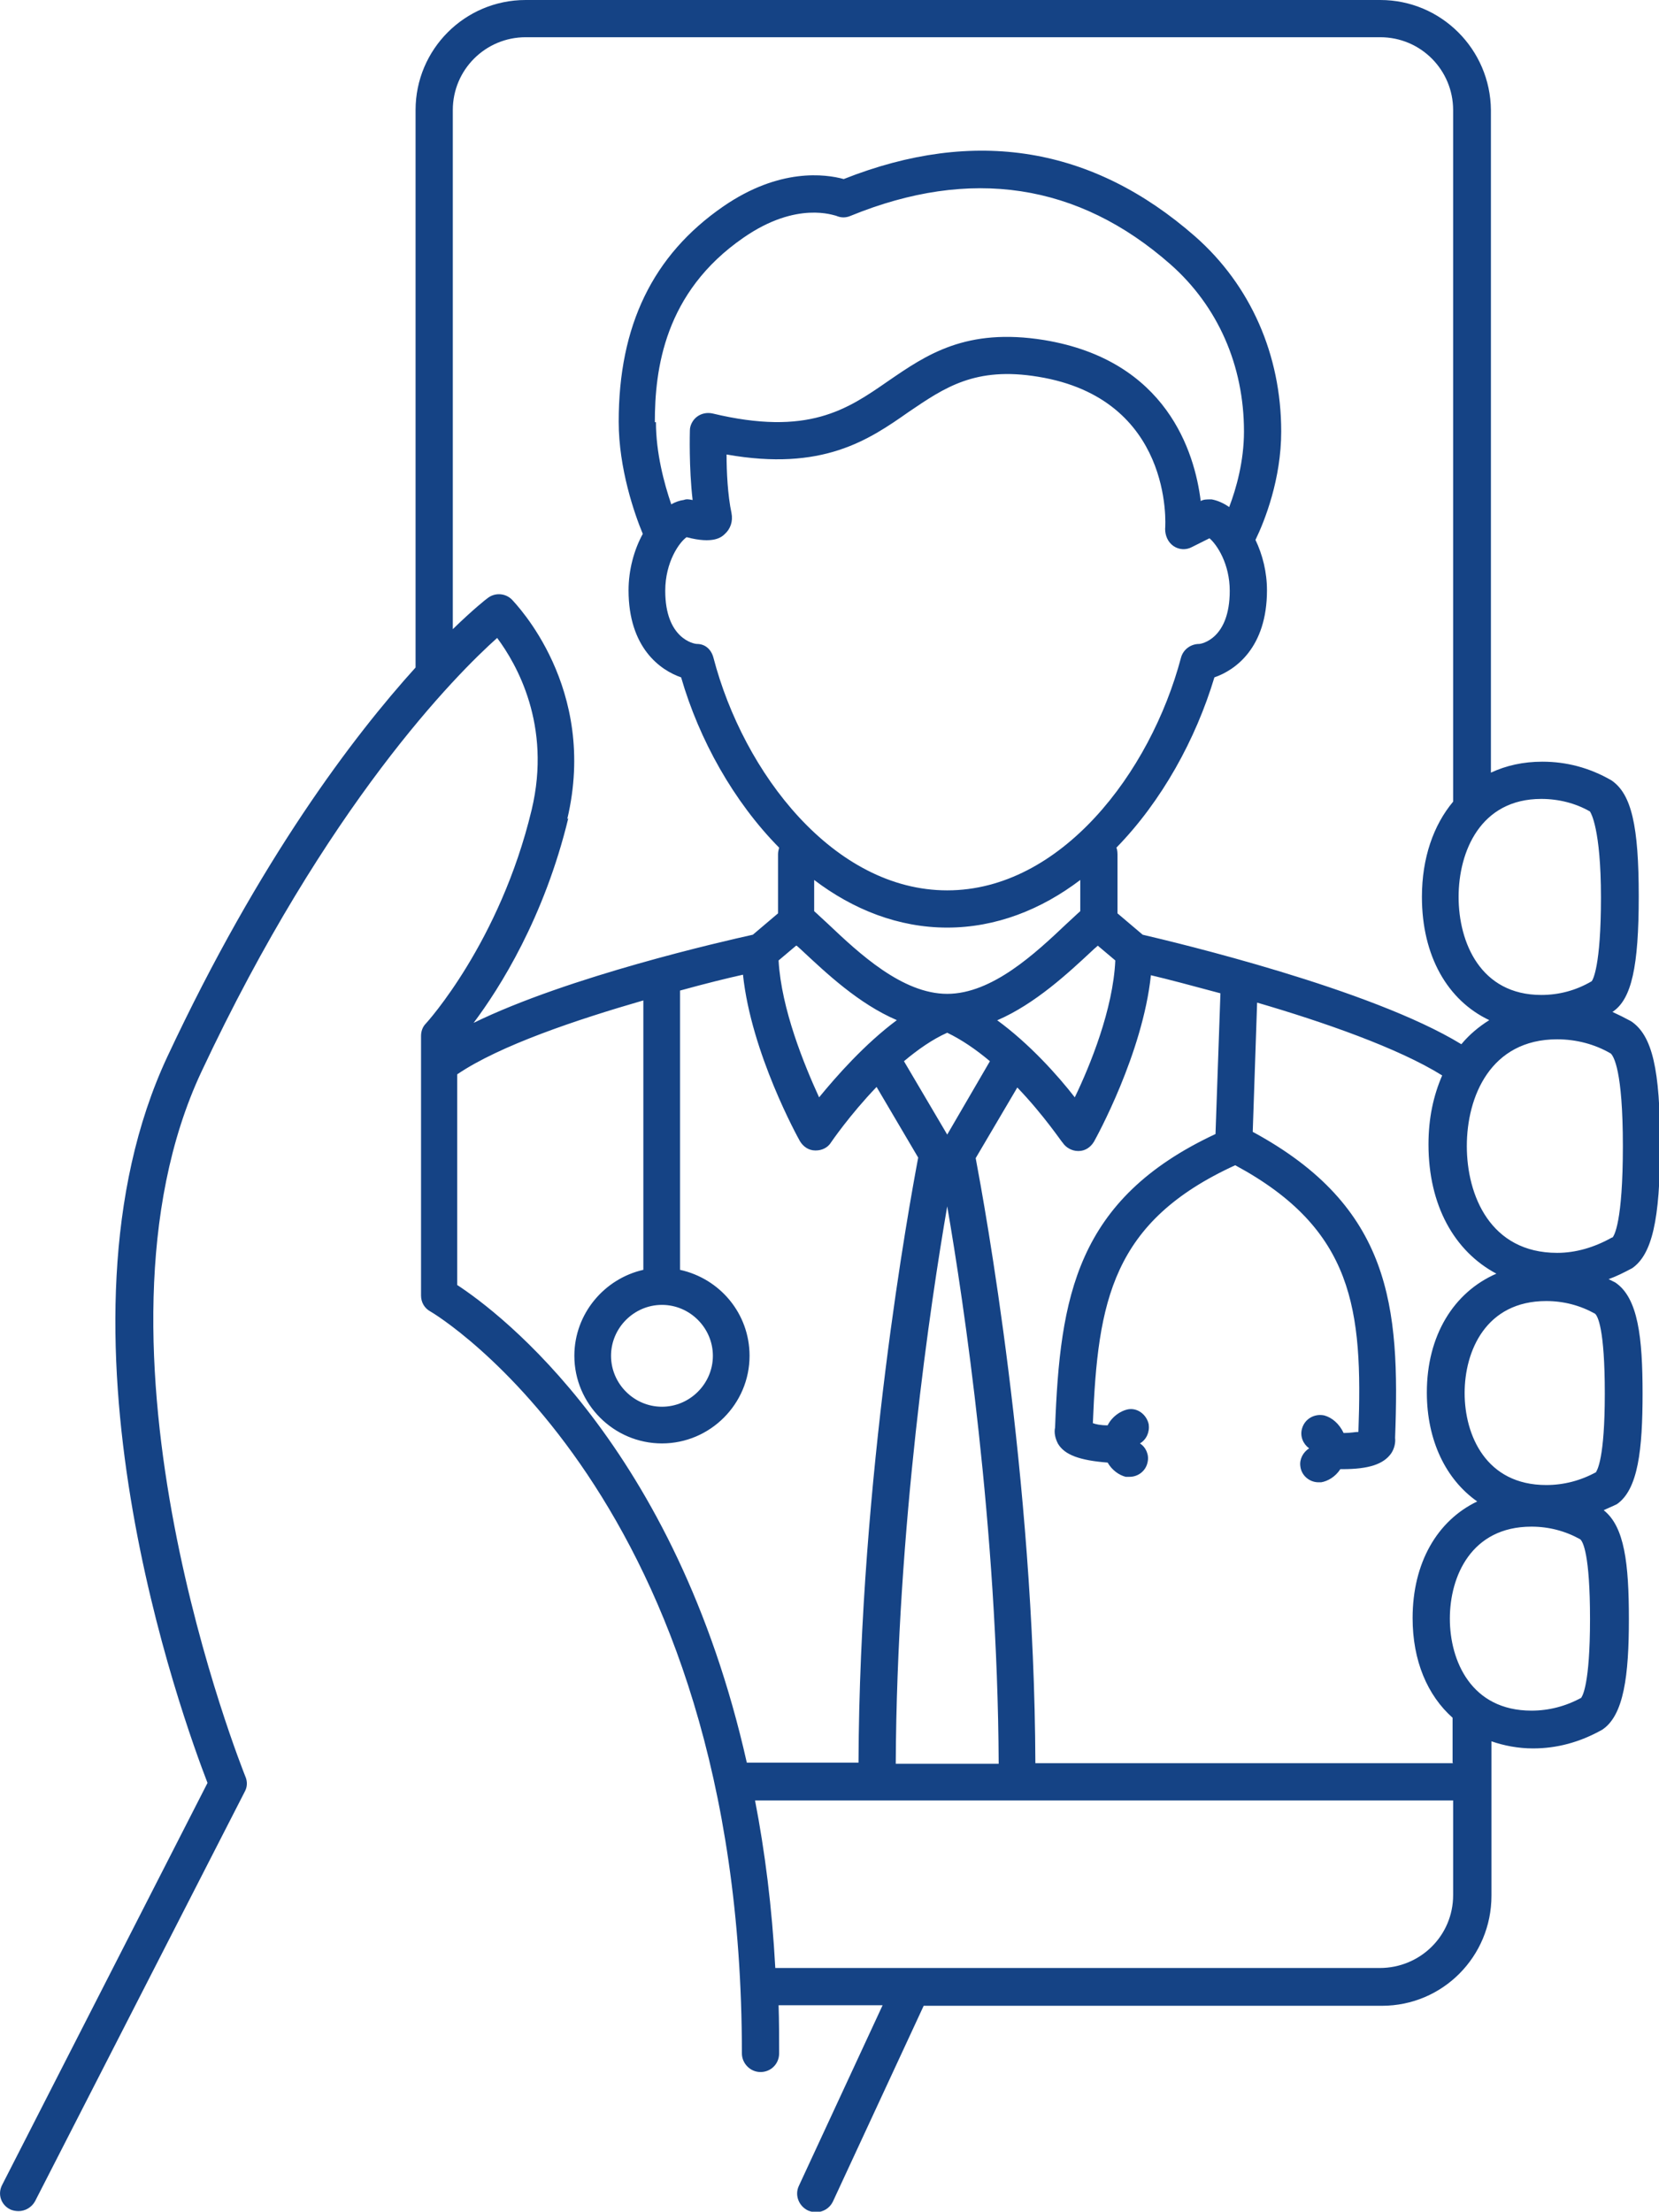 <?xml version="1.0" encoding="UTF-8"?><svg id="Capa_2" xmlns="http://www.w3.org/2000/svg" xmlns:xlink="http://www.w3.org/1999/xlink" viewBox="0 0 30.3 40.39"><defs><style>.cls-1,.cls-2{fill:none;}.cls-3{fill:#154385;}.cls-2{clip-path:url(#clippath);}</style><clipPath id="clippath"><rect class="cls-1" width="30.3" height="40.39"/></clipPath></defs><g id="Capa_1-2"><g class="cls-2"><path class="cls-3" d="m29.16,26.88c-.29.16-.6.24-.92.24-1.1,0-1.49-.91-1.49-1.68s.39-1.68,1.49-1.68c.32,0,.62.08.89.23.05.04.18.27.18,1.46s-.14,1.4-.16,1.43m-.26,4.12c-.29.16-.6.24-.92.24-1.1,0-1.49-.91-1.49-1.68s.39-1.68,1.49-1.68c.32,0,.62.08.89.23.05.04.18.27.18,1.46s-.14,1.41-.16,1.43Zm-2.35,1.2h-7.63c-.02-5.24-.93-10.2-1.09-11.05l.76-1.29c.49.51.82,1.01.83,1.01.06.09.17.15.28.15h.01c.12,0,.22-.07.28-.17.04-.07.89-1.61,1.04-3.04.3.07.75.19,1.27.33l-.09,2.57c-2.55,1.19-2.84,2.98-2.93,5.36-.02.09,0,.19.05.29.12.21.4.31.91.35.08.14.21.23.33.26.02,0,.05,0,.07,0,.16,0,.3-.11.33-.27.03-.13-.03-.27-.14-.34.12-.07.18-.21.16-.35-.04-.18-.21-.31-.39-.27-.13.03-.28.13-.36.29-.13,0-.22-.02-.27-.04.09-2.23.35-3.68,2.6-4.71,2.17,1.17,2.33,2.64,2.25,4.87-.06,0-.14.02-.27.02-.08-.17-.21-.28-.35-.32-.18-.04-.36.06-.41.24-.04.14.02.28.13.36-.11.07-.18.2-.16.33.02.17.17.29.33.29.01,0,.03,0,.05,0,.12-.02.26-.1.35-.24h.04c.48,0,.75-.09.89-.29.06-.09.08-.2.07-.28.09-2.4-.07-4.22-2.6-5.59l.08-2.36c1.2.35,2.58.83,3.38,1.33-.16.37-.25.78-.25,1.26,0,1.11.47,1.95,1.24,2.36-.78.34-1.27,1.13-1.27,2.17,0,.88.35,1.59.92,1.99-.73.35-1.18,1.12-1.18,2.13,0,.78.27,1.41.73,1.82v.82s0,0,0,0Zm-1.34,3.74h-11.04c-.06-1.11-.19-2.13-.37-3.06h12.75v1.73c0,.74-.6,1.33-1.34,1.33h0Zm-16.85-12.47v-3.85c.78-.53,2.19-1,3.4-1.35v4.92c-.71.16-1.26.8-1.26,1.57,0,.88.72,1.6,1.6,1.6s1.6-.72,1.6-1.6c0-.77-.54-1.41-1.27-1.57v-5.1c.47-.13.88-.23,1.15-.29.15,1.43,1,2.97,1.04,3.04.06.1.16.17.28.17h.01c.11,0,.22-.05.28-.15,0,0,.34-.5.83-1.01l.76,1.29c-.16.85-1.07,5.81-1.09,11.05h-2.04c-1.3-5.78-4.5-8.21-5.3-8.73Zm4.67,1.29c0,.51-.42.93-.93.93s-.93-.42-.93-.93.42-.93.93-.93.93.42.93.93m5.2-6.13c.69-.3,1.29-.86,1.73-1.27.04-.04.07-.06.1-.09l.32.27c-.04.89-.46,1.92-.74,2.5-.31-.4-.83-.98-1.42-1.41Zm-3.67-1.36s.07.06.1.09c.44.41,1.03.97,1.73,1.27-.59.44-1.1,1.02-1.42,1.41-.27-.59-.69-1.61-.74-2.5l.32-.27Zm5.18-.63c-.08.07-.16.15-.25.23-.57.54-1.36,1.28-2.18,1.28s-1.61-.74-2.18-1.28c-.09-.08-.17-.16-.25-.23v-.57c.71.54,1.54.87,2.43.87s1.72-.33,2.43-.87v.57h0Zm-7.19-6.83c.49.13.64,0,.7-.06.1-.09.15-.23.12-.38-.07-.33-.09-.76-.09-1.07,1.75.31,2.59-.26,3.33-.78.65-.44,1.21-.83,2.36-.64,2.46.4,2.33,2.69,2.32,2.78,0,.12.05.24.15.31.1.07.23.08.34.02l.32-.16c.14.12.37.47.37.96,0,.88-.52.97-.56.97-.15,0-.29.1-.33.25-.56,2.11-2.2,4.25-4.27,4.25s-3.72-2.14-4.27-4.25c-.04-.15-.15-.25-.3-.25-.06,0-.58-.1-.58-.97,0-.53.26-.89.39-.98Zm-.58-2.1c0-.96.17-2.37,1.62-3.37.98-.68,1.66-.4,1.69-.4.09.04.18.04.27,0,2.18-.89,4.15-.6,5.84.89.86.76,1.34,1.84,1.34,3.05,0,.54-.14,1.04-.27,1.38-.1-.07-.21-.12-.32-.14,0,0-.02,0-.03,0-.06,0-.12,0-.17.03-.11-.89-.62-2.57-2.86-2.94-1.43-.23-2.15.27-2.85.75-.75.52-1.46,1.01-3.21.59-.1-.02-.2,0-.28.06-.08.06-.13.16-.13.25,0,.03-.02.67.05,1.27,0,0,0,0-.01,0-.05-.01-.1-.02-.15,0-.08.01-.16.04-.23.08-.13-.38-.28-.94-.28-1.5Zm5.34,13.01l-.79-1.34c.25-.21.52-.4.79-.52.27.13.53.31.78.52l-.78,1.34Zm0,1.31c.3,1.74.92,5.86.94,10.18h-1.88c.02-4.32.64-8.44.94-10.18m-6.94-7.07c.57-2.4-.95-3.94-1.01-4.01-.12-.12-.31-.13-.44-.03-.03.02-.27.21-.64.57V2.01c0-.74.6-1.33,1.33-1.33h15.61c.74,0,1.33.6,1.33,1.33v12.63c-.36.43-.57,1.03-.57,1.74,0,1.08.47,1.89,1.23,2.25-.19.12-.36.26-.51.44-1.65-1.01-5.22-1.86-5.82-2l-.46-.39v-1.08s0-.08-.02-.12c.83-.85,1.45-1.98,1.79-3.11.38-.13.96-.54.96-1.59,0-.33-.08-.65-.21-.92.17-.35.47-1.11.47-1.98,0-1.4-.56-2.67-1.57-3.56-1.87-1.64-4.02-2-6.42-1.05-.33-.09-1.17-.21-2.2.5-1.29.89-1.91,2.18-1.91,3.93,0,.86.29,1.69.44,2.05-.16.29-.26.66-.26,1.03,0,1.05.58,1.46.96,1.59.33,1.14.96,2.27,1.79,3.11-.01.04-.02.08-.02.12v1.08l-.46.39c-.54.12-3.36.76-5.1,1.61.48-.64,1.29-1.92,1.73-3.74Zm18.69-.12s.19.29.19,1.55-.15,1.51-.17,1.53c-.29.17-.6.25-.92.25-1.11,0-1.51-.96-1.51-1.79s.4-1.79,1.51-1.79c.32,0,.63.08.89.23Zm.39,7.76c-.32.18-.66.28-1,.28-1.22,0-1.65-1.05-1.65-1.95s.43-1.95,1.65-1.95c.35,0,.69.09.98.26.05.05.22.3.22,1.69s-.16,1.64-.19,1.67Zm.56,2.85c0-1.02-.08-1.75-.5-2.03-.04-.02-.08-.04-.12-.06.14-.05.28-.12.43-.2.36-.25.51-.88.51-2.25s-.14-2-.53-2.26c-.11-.06-.23-.12-.34-.17,0,0,0,0,0,0,.35-.23.48-.83.48-2.11s-.13-1.87-.5-2.12c-.4-.23-.82-.34-1.26-.34-.35,0-.66.07-.94.2V2.01C27.22.9,26.32,0,25.21,0h-15.61C8.49,0,7.59.9,7.59,2.01v10.18c-1.13,1.25-2.84,3.49-4.53,7.1-2.33,4.97.29,12.13.73,13.27L.04,39.9c-.09.17-.02.37.15.45.04.02.1.03.15.03.12,0,.24-.07.3-.18l3.83-7.48c.05-.09.05-.19.01-.28-.03-.08-3.16-7.84-.8-12.87,2.29-4.88,4.65-7.25,5.4-7.92.35.47,1,1.59.63,3.14-.58,2.42-1.92,3.89-1.93,3.9-.06.06-.09.14-.09.23v4.74c0,.12.06.23.17.29.06.03,5.69,3.39,5.69,13.55,0,.18.15.34.34.34s.34-.15.34-.34c0-.3,0-.59-.01-.88h1.9l-1.53,3.3c-.08.17,0,.37.17.45.05.02.1.03.14.03.13,0,.25-.07.31-.19l1.66-3.58h8.37c1.11,0,2-.9,2-2.01v-2.82c.23.08.49.13.76.13.43,0,.85-.11,1.26-.34.4-.26.49-1,.49-2.02s-.08-1.69-.46-1.99c.08-.04.16-.07.24-.11.39-.27.47-1,.47-2.03Z"/></g></g></svg>